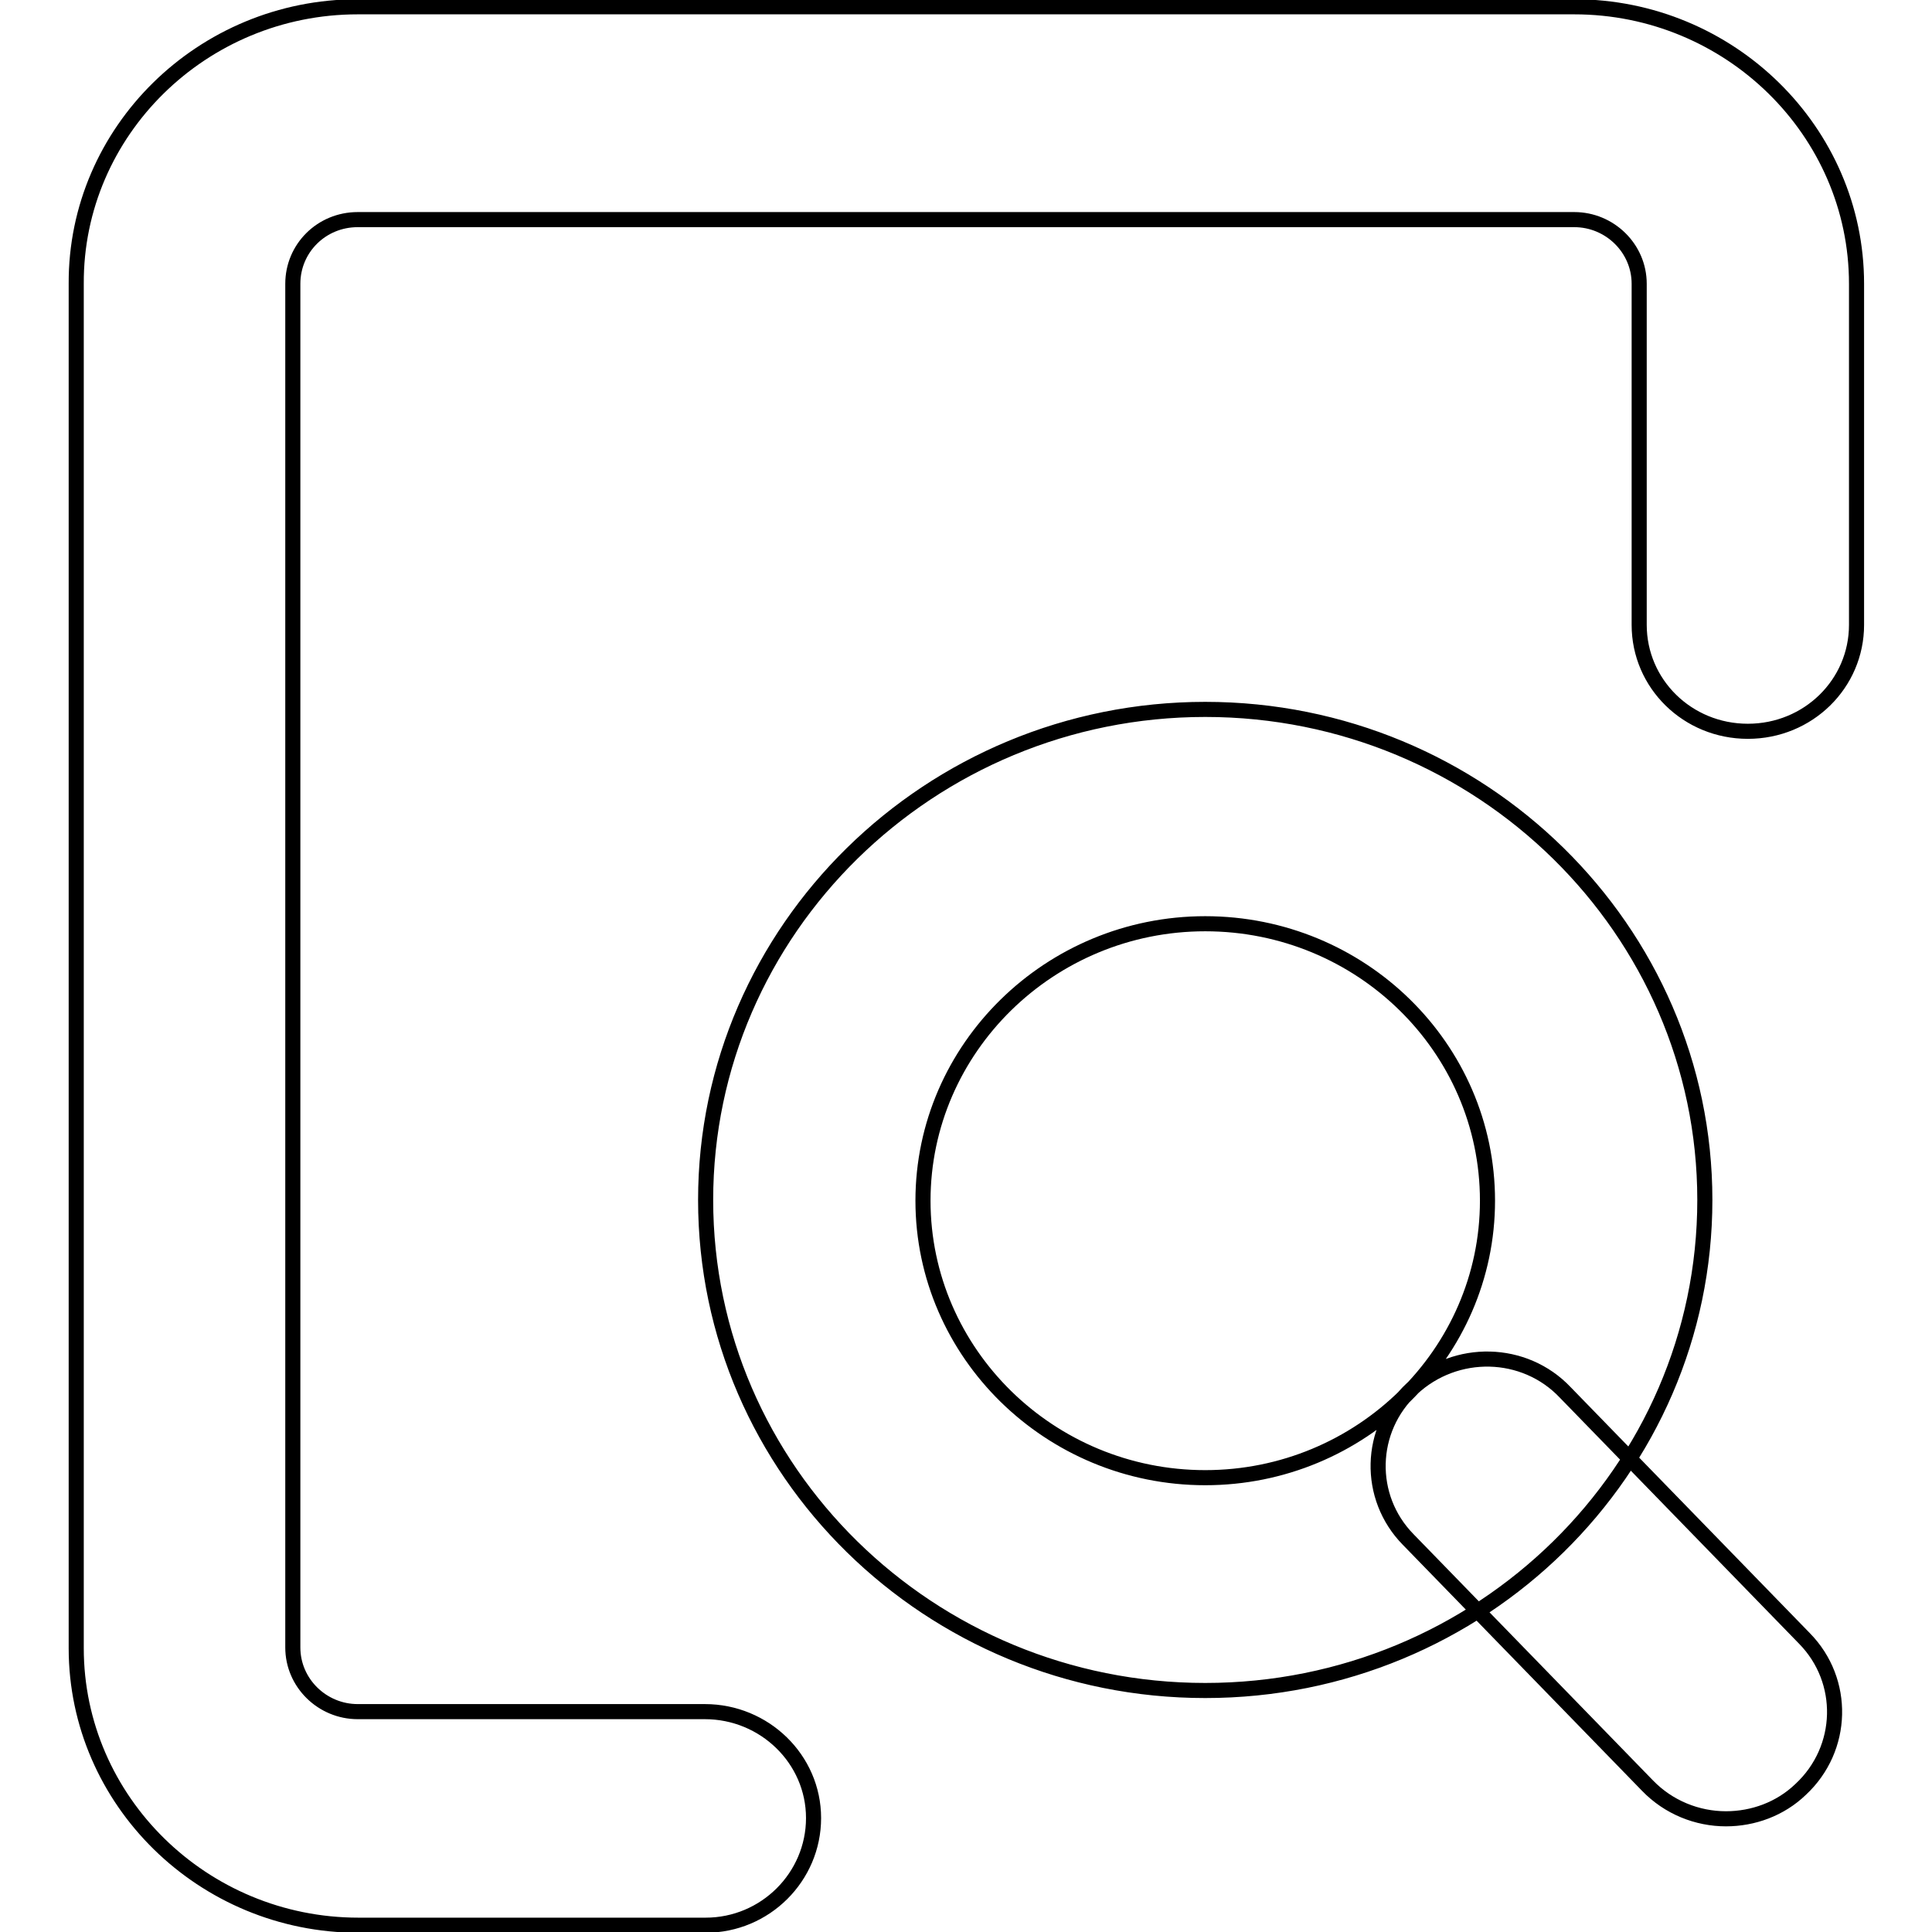 <?xml version="1.0" encoding="utf-8"?>
<!-- Svg Vector Icons : http://www.onlinewebfonts.com/icon -->
<!DOCTYPE svg PUBLIC "-//W3C//DTD SVG 1.1//EN" "http://www.w3.org/Graphics/SVG/1.1/DTD/svg11.dtd">
<svg version="1.1" xmlns="http://www.w3.org/2000/svg" xmlns:xlink="http://www.w3.org/1999/xlink" x="0px" y="0px" viewBox="0 0 256 256" enable-background="new 0 0 256 256" xml:space="preserve">
<g> <path stroke-width="2" fill-opacity="0" stroke="#000000"  d="M159.7,224c-36.5,0-66.2-29.1-66.2-65c0-35.8,29.7-65,66.2-65c36.5,0,66.2,29.2,66.2,65 C225.9,194.9,196.2,224,159.7,224z M159.7,122.4c-20.6,0-37.4,16.5-37.4,36.7c0,20.2,16.8,36.7,37.4,36.7 c20.6,0,37.4-16.5,37.4-36.7C197.1,138.8,180.3,122.4,159.7,122.4z M228.7,241c-3.8,0-7.6-1.5-10.4-4.4L186.6,204 c-5.5-5.6-5.3-14.6,0.5-20c5.8-5.4,14.9-5.2,20.3,0.5l31.7,32.6c5.5,5.6,5.3,14.6-0.5,20C235.9,239.7,232.3,241,228.7,241 L228.7,241z M93.5,255.1h-46c-20.6,0-37.4-16.5-37.4-36.7V37.6C10,17.4,26.8,0.9,47.4,0.9h161.2c20.6,0,37.4,16.5,37.4,36.7v45.2 c0,7.8-6.4,14.1-14.4,14.1s-14.4-6.3-14.4-14.1V37.6c0-4.7-3.9-8.5-8.6-8.5H47.4c-4.8,0-8.6,3.8-8.6,8.5v180.7 c0,4.7,3.9,8.5,8.6,8.5h46c7.9,0,14.4,6.3,14.4,14.1S101.4,255.1,93.5,255.1z"/></g>
</svg>